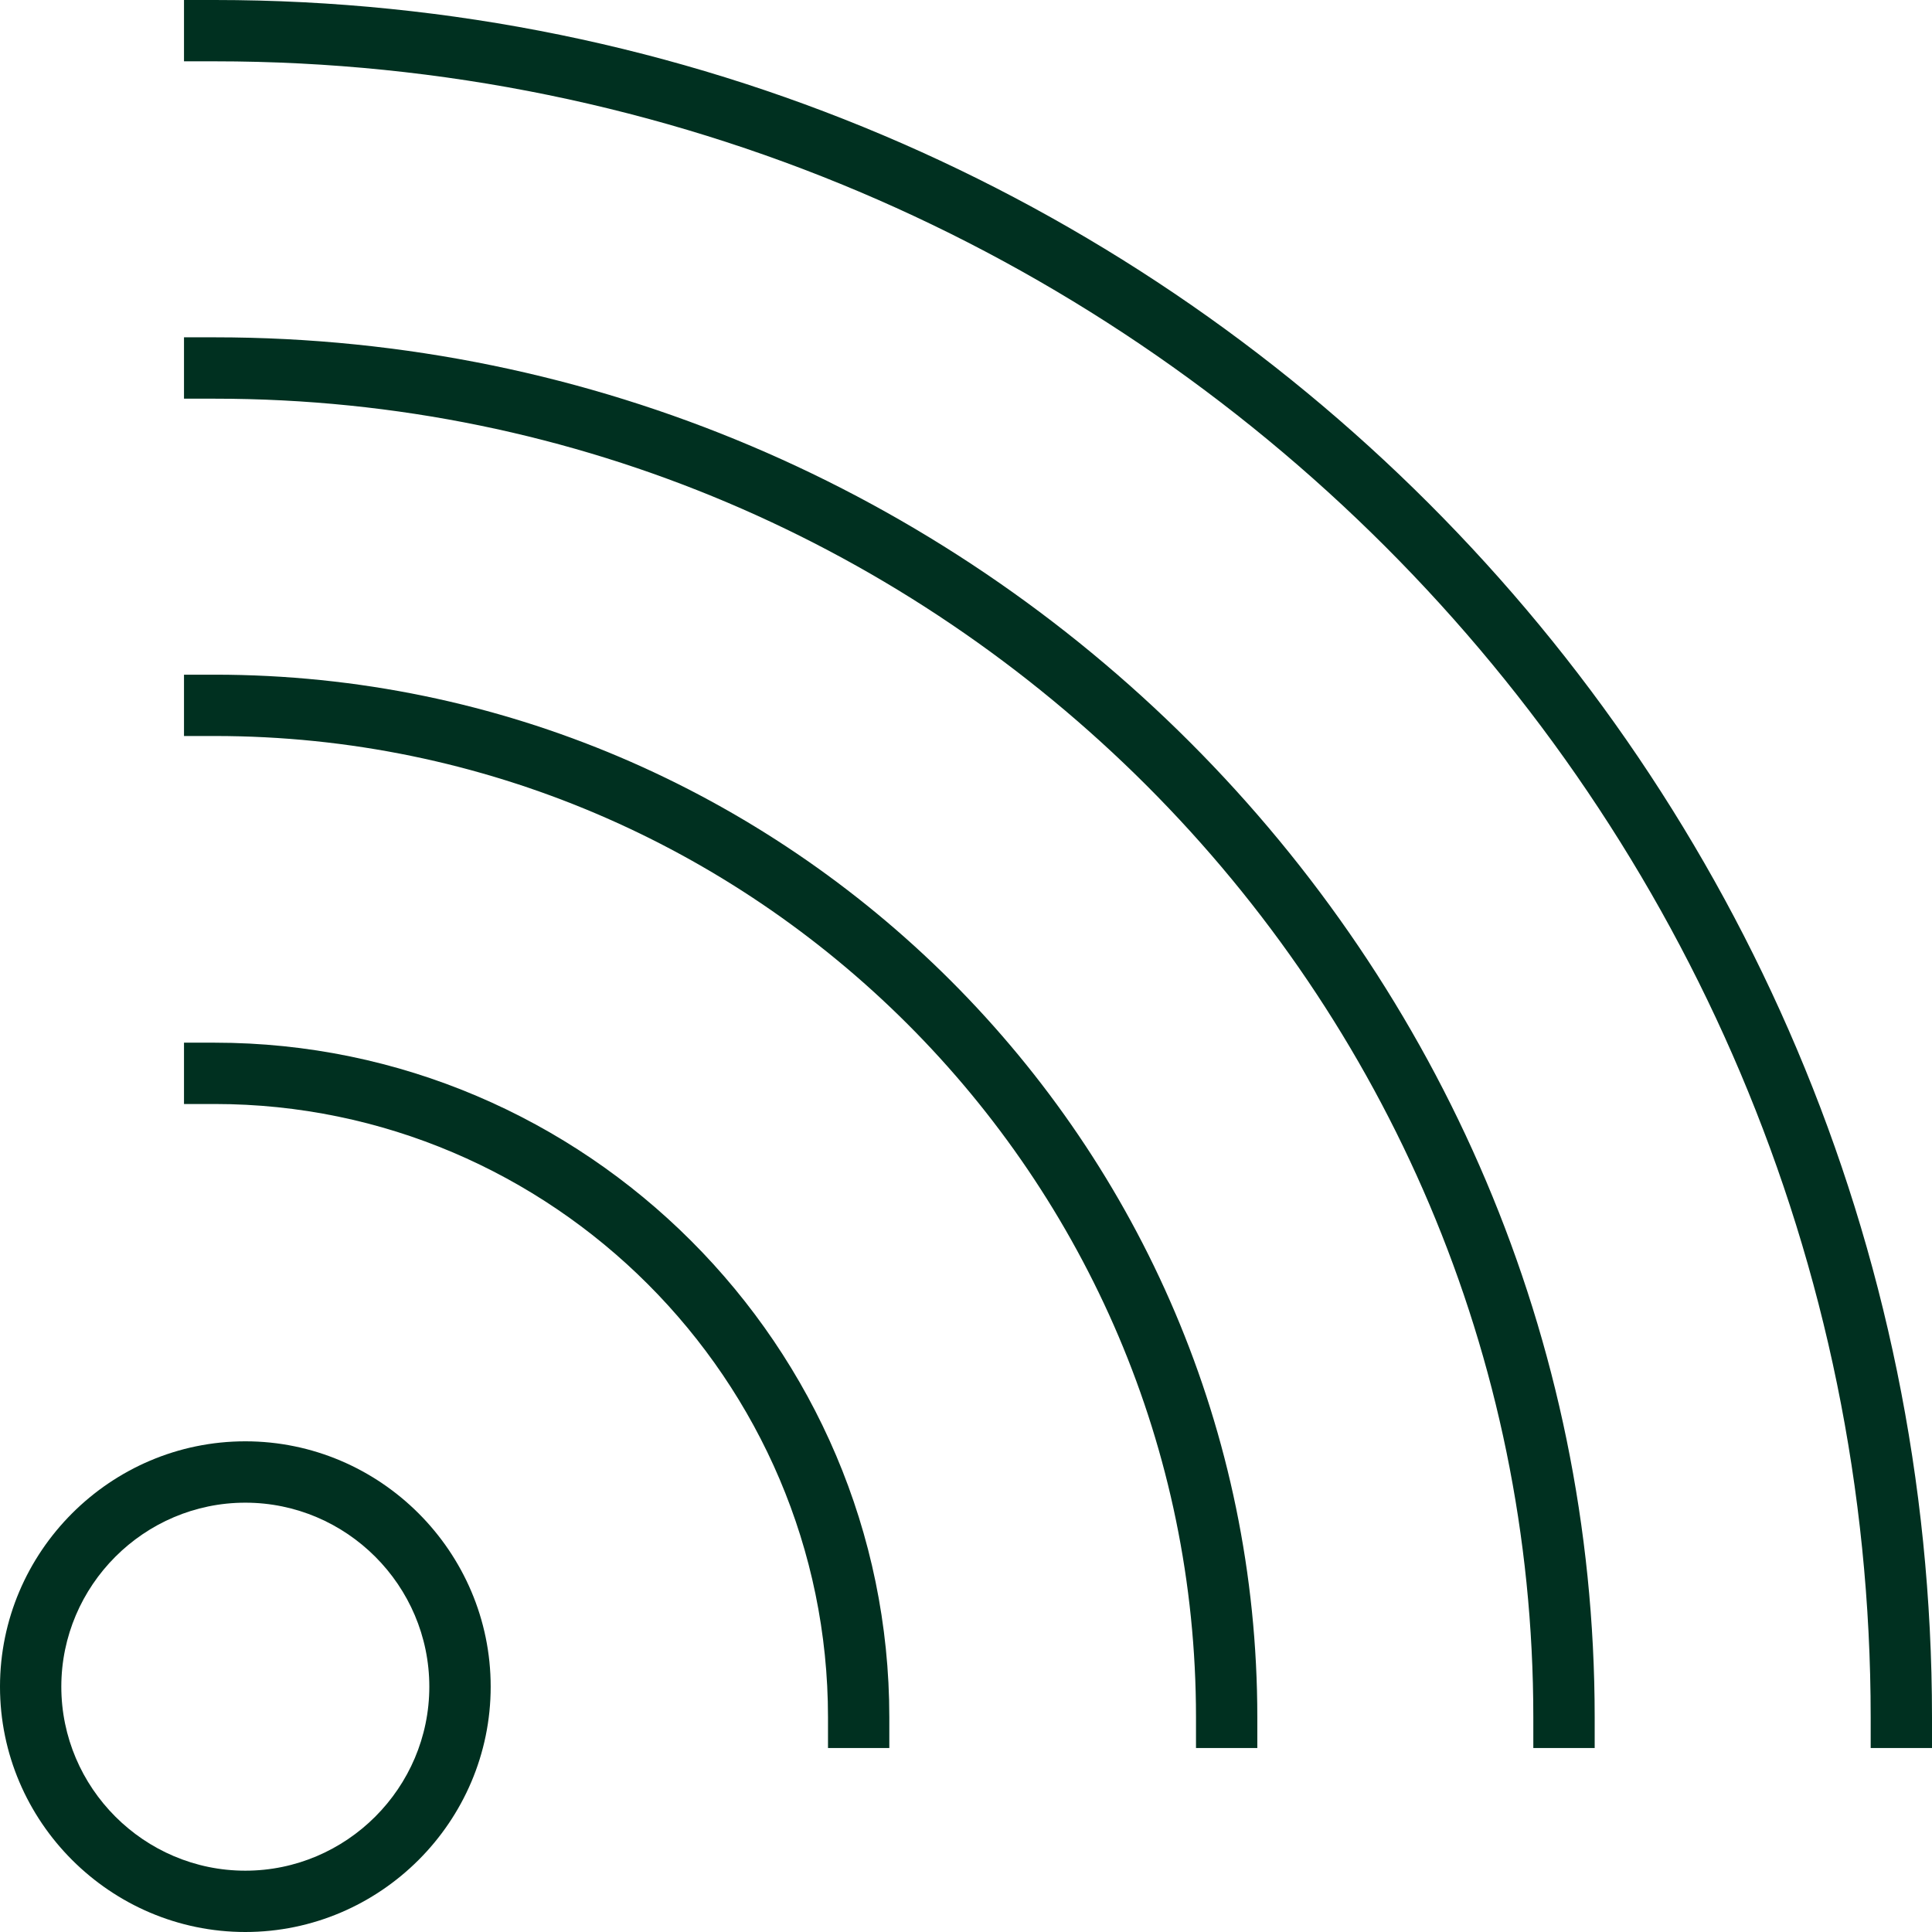 <svg width="42" height="42" viewBox="0 0 42 42" fill="none" xmlns="http://www.w3.org/2000/svg">
<g id="Group 1707478195">
<path id="Vector" d="M10.667 36.667C10.667 33.733 8.267 31.333 5.333 31.333C2.4 31.333 0 33.733 0 36.667C0 39.6 2.4 42 5.333 42C8.267 42 10.667 39.6 10.667 36.667ZM5.333 40.667C3.133 40.667 1.333 38.867 1.333 36.667C1.333 34.467 3.133 32.667 5.333 32.667C7.533 32.667 9.333 34.467 9.333 36.667C9.333 38.867 7.533 40.667 5.333 40.667Z" fill="#003020"/>
<path id="Vector_2" d="M4 24H4.667C12 24 18 30 18 37.333V38H19.333V37.333C19.333 29.267 12.733 22.667 4.667 22.667H4V24Z" fill="#003020"/>
<path id="Vector_3" d="M4 16H4.667C16.4 16 26 25.6 26 37.333V38H27.333V37.333C27.333 24.867 17.133 14.667 4.667 14.667H4V16Z" fill="#003020"/>
<path id="Vector_4" d="M34.667 38V37.333C34.667 20.8 21.2 7.333 4.667 7.333H4V8.667H4.667C20.467 8.667 33.333 21.533 33.333 37.333V38H34.667Z" fill="#003020"/>
<path id="Vector_5" d="M4.667 0H4V1.333H4.667C24.533 1.333 40.667 17.467 40.667 37.333V38H42V37.333C42 16.733 25.267 0 4.667 0Z" fill="#003020"/>
</g>
</svg>
